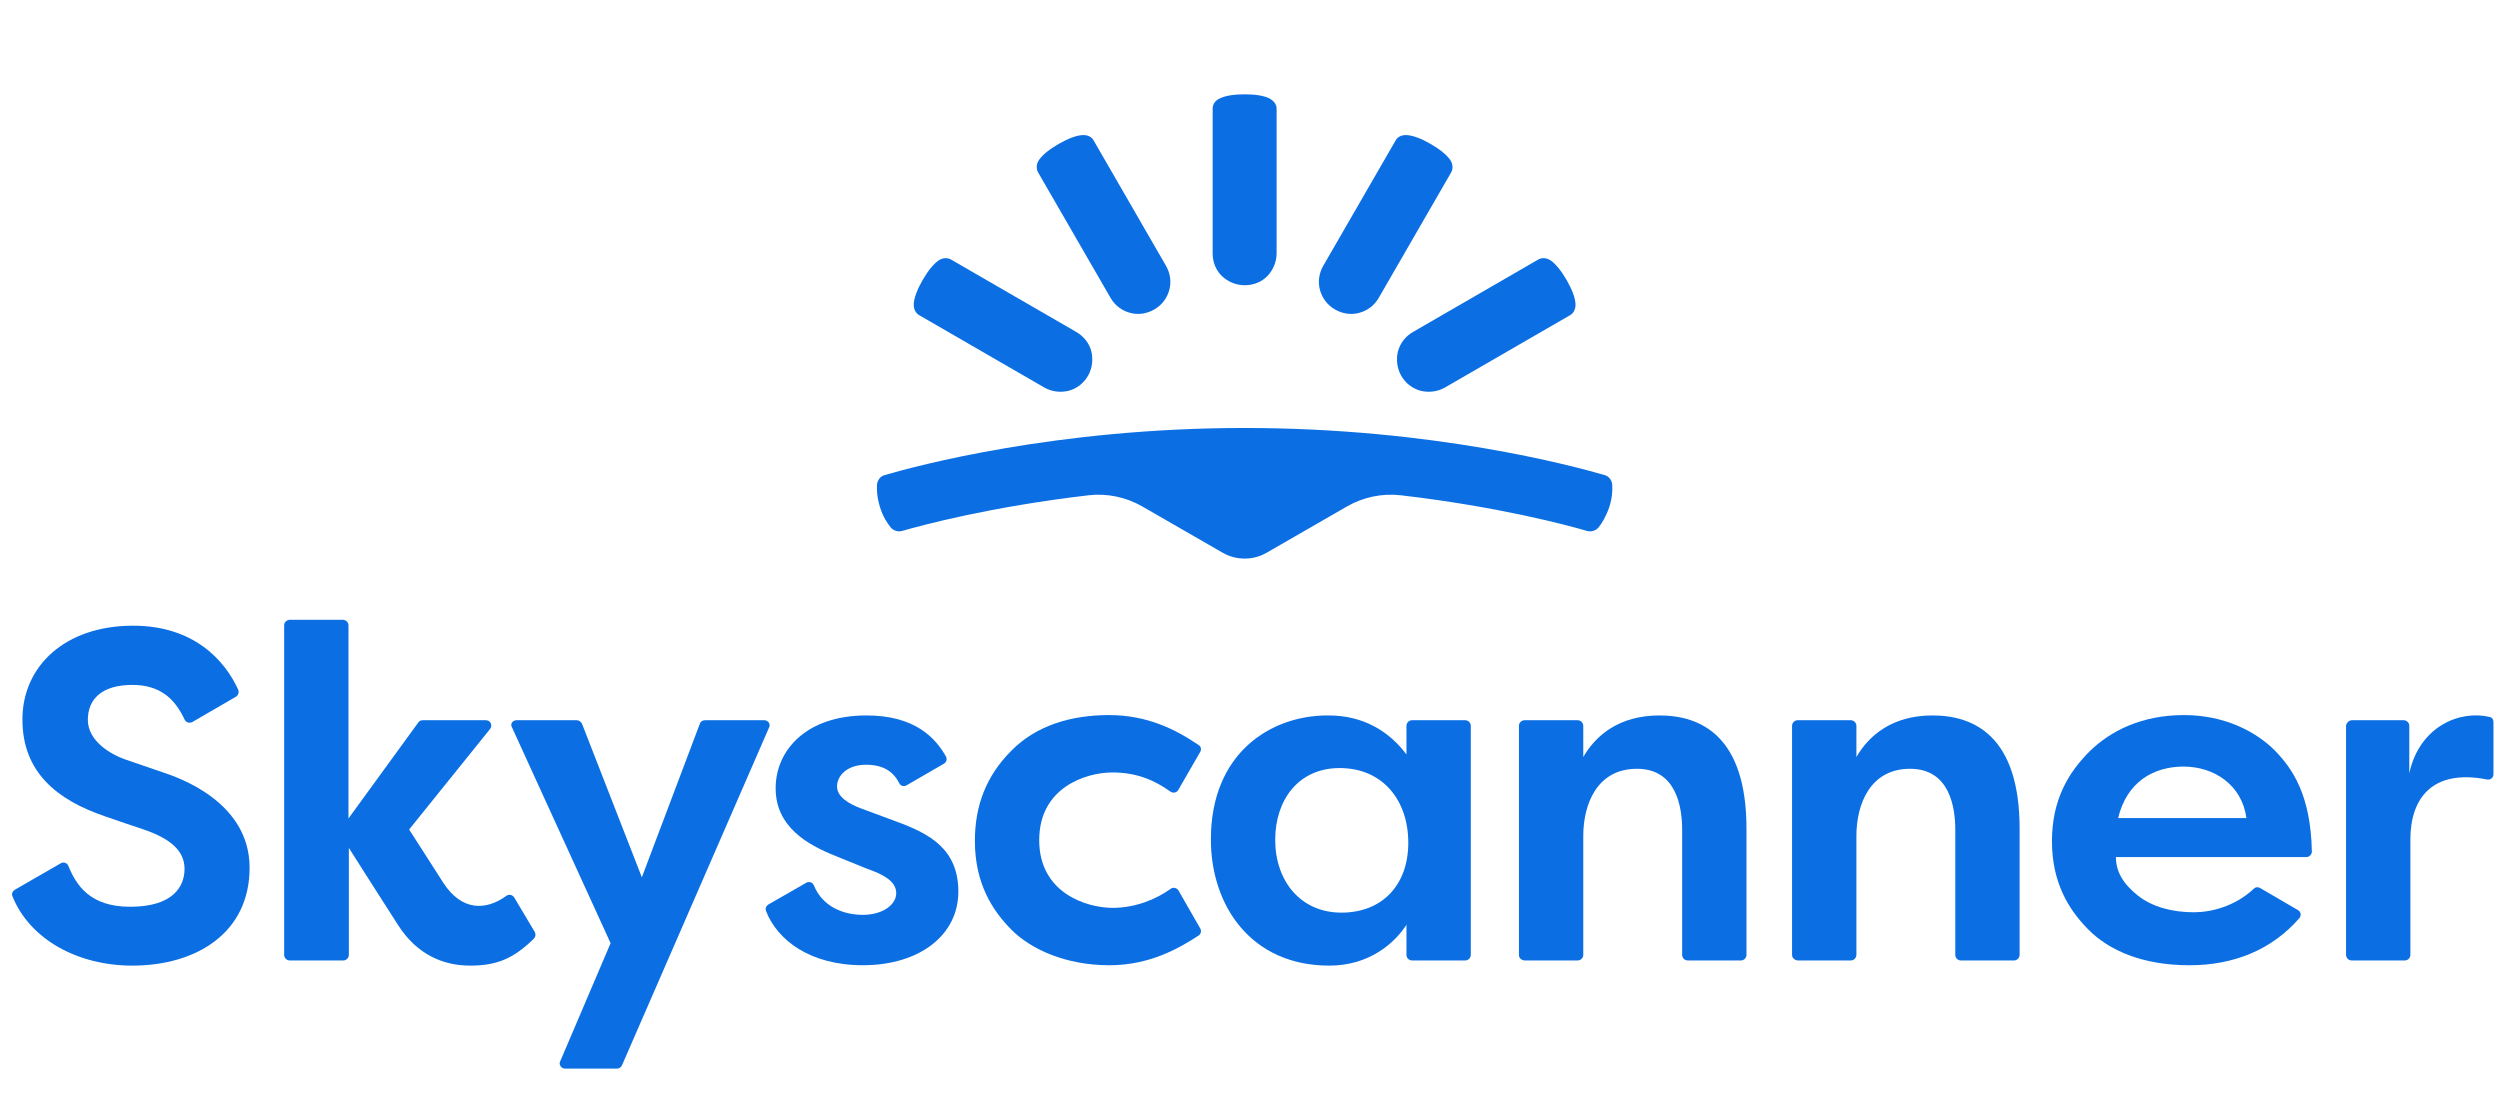 <svg width="130" height="57" viewBox="0 0 130 57" fill="none" xmlns="http://www.w3.org/2000/svg">
<path d="M64.721 29.046C65.122 29.046 65.505 28.95 65.868 28.74L70.054 26.329C70.895 25.851 71.87 25.641 72.845 25.755C77.93 26.349 81.485 27.305 82.537 27.611C82.747 27.668 82.995 27.592 83.129 27.42C83.301 27.209 83.511 26.865 83.683 26.368C83.836 25.889 83.856 25.488 83.836 25.201C83.817 24.971 83.664 24.761 83.435 24.703C81.791 24.225 74.508 22.255 64.721 22.255C54.934 22.255 47.651 24.225 46.007 24.703C45.778 24.761 45.625 24.971 45.605 25.201C45.586 25.468 45.605 25.87 45.758 26.368C45.911 26.865 46.141 27.209 46.313 27.42C46.447 27.592 46.695 27.668 46.905 27.611C47.957 27.305 51.531 26.349 56.597 25.755C57.572 25.641 58.547 25.851 59.388 26.329L63.574 28.74C63.937 28.95 64.339 29.046 64.721 29.046Z" fill="#0B6FE3"/>
<path d="M57.744 15.482C57.973 15.884 58.336 16.152 58.757 16.267C59.177 16.382 59.617 16.324 60.018 16.095C60.42 15.865 60.688 15.502 60.802 15.081C60.917 14.66 60.859 14.22 60.63 13.818L56.864 7.295C56.75 7.084 56.501 7.008 56.272 7.027C55.966 7.046 55.545 7.199 55.048 7.486C54.551 7.773 54.207 8.06 54.035 8.309C53.901 8.5 53.863 8.749 53.978 8.959L57.744 15.482Z" fill="#0B6FE3"/>
<path d="M54.303 20.15C54.705 20.38 55.163 20.418 55.565 20.322C55.985 20.208 56.349 19.94 56.578 19.538C56.807 19.136 56.846 18.677 56.75 18.276C56.654 17.874 56.368 17.491 55.966 17.262L49.448 13.493C49.238 13.378 48.989 13.416 48.798 13.55C48.549 13.723 48.263 14.067 47.976 14.564C47.689 15.062 47.536 15.482 47.517 15.789C47.498 16.037 47.594 16.267 47.785 16.382L54.303 20.15Z" fill="#0B6FE3"/>
<path d="M66.384 13.168C66.384 13.627 66.193 14.048 65.906 14.354C65.601 14.66 65.199 14.832 64.721 14.832C64.263 14.832 63.842 14.641 63.536 14.354C63.23 14.048 63.058 13.646 63.058 13.168V5.65C63.058 5.401 63.211 5.21 63.441 5.114C63.708 4.98 64.148 4.904 64.721 4.904C65.295 4.904 65.734 4.98 66.002 5.114C66.212 5.229 66.384 5.401 66.384 5.65V13.168Z" fill="#0B6FE3"/>
<path d="M71.698 15.482C71.469 15.884 71.105 16.152 70.685 16.267C70.264 16.382 69.825 16.324 69.423 16.095C69.022 15.865 68.754 15.502 68.639 15.081C68.525 14.66 68.582 14.22 68.811 13.818L72.577 7.295C72.692 7.084 72.94 7.008 73.17 7.027C73.476 7.046 73.896 7.199 74.393 7.486C74.89 7.773 75.234 8.06 75.406 8.309C75.54 8.5 75.578 8.749 75.464 8.959L71.698 15.482Z" fill="#0B6FE3"/>
<path d="M75.139 20.15C74.738 20.38 74.279 20.418 73.877 20.322C73.457 20.208 73.094 19.94 72.864 19.538C72.635 19.136 72.597 18.677 72.692 18.276C72.807 17.855 73.075 17.491 73.476 17.262L79.994 13.493C80.205 13.378 80.453 13.416 80.644 13.55C80.893 13.723 81.18 14.067 81.466 14.564C81.753 15.062 81.906 15.482 81.925 15.789C81.944 16.037 81.849 16.267 81.657 16.382L75.139 20.15Z" fill="#0B6FE3"/>
<path d="M26.857 37.452H29.992C30.107 37.452 30.203 37.528 30.26 37.624L33.376 45.62L36.396 37.624C36.434 37.509 36.549 37.452 36.663 37.452H39.741C39.951 37.452 40.085 37.662 39.99 37.834L32.343 55.396C32.305 55.492 32.191 55.568 32.095 55.568H29.381C29.189 55.568 29.037 55.358 29.132 55.185L31.751 49.045L26.628 37.834C26.513 37.662 26.647 37.452 26.857 37.452Z" fill="#0B6FE3"/>
<path d="M73.136 39.231V37.739C73.136 37.586 73.269 37.452 73.422 37.452H76.194C76.347 37.452 76.481 37.586 76.481 37.739V49.657C76.481 49.81 76.347 49.944 76.194 49.944H73.422C73.269 49.944 73.136 49.81 73.136 49.657V48.088C72.543 49.007 71.243 50.212 69.121 50.212C65.069 50.212 62.966 47.113 62.966 43.65C62.966 39.136 66.101 37.203 69.026 37.203C70.957 37.184 72.294 38.102 73.136 39.231ZM66.311 43.669C66.311 45.812 67.63 47.457 69.752 47.457C71.874 47.457 73.231 46.022 73.231 43.822C73.231 41.623 71.912 39.939 69.657 39.939C67.535 39.939 66.311 41.584 66.311 43.669Z" fill="#0B6FE3"/>
<path d="M78.985 49.657V37.739C78.985 37.586 79.119 37.452 79.272 37.452H82.043C82.196 37.452 82.33 37.586 82.33 37.739V39.365C82.98 38.236 84.203 37.203 86.287 37.203C88.428 37.203 90.817 38.255 90.817 43.095V49.657C90.817 49.81 90.683 49.944 90.531 49.944H87.759C87.606 49.944 87.472 49.81 87.472 49.657V43.153C87.472 41.986 87.185 39.977 85.121 39.977C83.056 39.977 82.33 41.794 82.33 43.478V49.657C82.33 49.81 82.196 49.944 82.043 49.944H79.272C79.1 49.925 78.985 49.81 78.985 49.657Z" fill="#0B6FE3"/>
<path d="M93.187 49.657V37.739C93.187 37.586 93.321 37.452 93.474 37.452H96.246C96.399 37.452 96.533 37.586 96.533 37.739V39.365C97.183 38.236 98.406 37.203 100.489 37.203C102.63 37.203 105.02 38.255 105.02 43.095V49.657C105.02 49.81 104.886 49.944 104.733 49.944H101.961C101.808 49.944 101.675 49.81 101.675 49.657V43.153C101.675 41.986 101.388 39.977 99.323 39.977C97.259 39.977 96.533 41.794 96.533 43.478V49.657C96.533 49.81 96.399 49.944 96.246 49.944H93.474C93.321 49.925 93.187 49.81 93.187 49.657Z" fill="#0B6FE3"/>
<path d="M122.301 37.452H124.996C125.149 37.452 125.283 37.586 125.283 37.739V40.206C125.818 37.758 127.921 36.916 129.45 37.28C129.584 37.299 129.66 37.413 129.66 37.547V40.264C129.66 40.436 129.507 40.57 129.316 40.532C126.487 39.977 125.34 41.507 125.34 43.65C125.34 45.18 125.34 48.643 125.34 49.657C125.34 49.81 125.206 49.944 125.053 49.944H122.282C122.129 49.944 121.995 49.81 121.995 49.657V37.739C122.014 37.586 122.148 37.452 122.301 37.452Z" fill="#0B6FE3"/>
<path d="M8.487 40.169C7.627 39.882 7.168 39.709 6.48 39.48C5.773 39.231 4.568 38.542 4.568 37.433C4.568 36.323 5.333 35.616 6.881 35.616C8.296 35.616 9.08 36.304 9.596 37.414C9.672 37.567 9.844 37.624 9.997 37.548L12.272 36.228C12.387 36.151 12.444 35.998 12.387 35.864C11.699 34.353 10.093 32.536 6.92 32.536C3.383 32.536 1.166 34.64 1.166 37.414C1.166 40.169 2.982 41.603 5.448 42.445C6.346 42.751 6.709 42.885 7.474 43.134C8.927 43.631 9.596 44.282 9.596 45.181C9.596 46.08 9.022 47.151 6.767 47.151C4.702 47.151 3.976 46.061 3.555 45.028C3.498 44.874 3.307 44.798 3.154 44.894L0.765 46.271C0.65 46.347 0.592 46.481 0.65 46.615C1.567 48.873 4.071 50.212 6.881 50.212C10.188 50.212 12.979 48.528 12.979 45.123C12.979 41.718 9.347 40.456 8.487 40.169Z" fill="#0B6FE3"/>
<path d="M26.742 46.673C26.666 46.539 26.475 46.481 26.341 46.577C25.27 47.361 24.009 47.38 23.053 45.907C22.25 44.664 21.275 43.134 21.275 43.134L25.481 37.911C25.634 37.72 25.5 37.452 25.27 37.452H21.983C21.887 37.452 21.811 37.49 21.753 37.567L18.121 42.56V32.516C18.121 32.363 17.988 32.23 17.835 32.23H15.063C14.91 32.23 14.776 32.363 14.776 32.516V49.657C14.776 49.81 14.91 49.944 15.063 49.944H17.854C18.007 49.944 18.14 49.81 18.14 49.657V44.09C18.14 44.09 19.995 47.017 20.702 48.107C21.658 49.6 22.996 50.212 24.448 50.212C25.825 50.212 26.704 49.848 27.756 48.815C27.851 48.72 27.87 48.586 27.813 48.471L26.742 46.673Z" fill="#0B6FE3"/>
<path d="M46.642 42.732C45.763 42.407 45.457 42.292 44.788 42.043C44.119 41.794 43.526 41.431 43.526 40.895C43.526 40.36 44.023 39.767 45.036 39.767C45.915 39.767 46.451 40.111 46.757 40.723C46.833 40.876 47.005 40.914 47.139 40.838L49.089 39.709C49.222 39.633 49.261 39.461 49.184 39.327C48.649 38.389 47.598 37.203 45.055 37.203C41.939 37.203 40.334 39.001 40.334 40.991C40.334 42.98 41.959 43.918 43.45 44.511C45.132 45.2 45.246 45.238 45.457 45.314C45.973 45.525 46.604 45.85 46.604 46.443C46.604 47.036 45.915 47.572 44.864 47.572C43.889 47.572 42.781 47.17 42.322 46.041C42.264 45.888 42.073 45.812 41.92 45.907L39.951 47.036C39.837 47.112 39.779 47.246 39.837 47.38C40.41 48.872 42.111 50.192 44.864 50.192C47.846 50.192 49.834 48.605 49.834 46.366C49.834 44.128 48.305 43.344 46.642 42.732Z" fill="#0B6FE3"/>
<path d="M57.843 40.168C59.086 40.168 60.003 40.551 60.864 41.163C60.997 41.259 61.188 41.221 61.265 41.087L62.412 39.097C62.488 38.963 62.45 38.81 62.316 38.734C61.131 37.93 59.659 37.184 57.671 37.184C55.702 37.184 53.886 37.72 52.587 39.04C51.287 40.34 50.694 41.89 50.694 43.727C50.694 45.946 51.612 47.361 52.606 48.356C53.6 49.351 55.397 50.193 57.69 50.193C59.755 50.193 61.284 49.332 62.335 48.643C62.45 48.566 62.488 48.394 62.412 48.279L61.284 46.309C61.208 46.175 61.016 46.118 60.883 46.214C60.137 46.749 59.067 47.208 57.862 47.208C56.505 47.208 54.039 46.443 54.039 43.688C54.039 40.934 56.486 40.168 57.843 40.168Z" fill="#0B6FE3"/>
<path d="M114.081 47.438C112.972 47.438 111.921 47.17 111.156 46.558C110.392 45.946 110.028 45.314 110.028 44.568H119.93C120.083 44.568 120.217 44.434 120.217 44.281C120.16 41.335 119.204 39.958 118.286 39.021C117.331 38.064 115.706 37.184 113.565 37.184C111.424 37.184 109.78 37.968 108.652 39.078C107.543 40.188 106.702 41.603 106.702 43.746C106.702 45.888 107.563 47.304 108.614 48.356C109.665 49.408 111.386 50.193 113.852 50.193C116.184 50.193 118.153 49.37 119.567 47.744C119.682 47.61 119.644 47.4 119.491 47.323L117.522 46.175C117.426 46.118 117.292 46.118 117.197 46.214C116.222 47.132 114.979 47.438 114.081 47.438ZM113.546 39.862C115.132 39.862 116.585 40.819 116.814 42.541H110.143C110.583 40.685 111.959 39.862 113.546 39.862Z" fill="#0B6FE3"/>
</svg>
